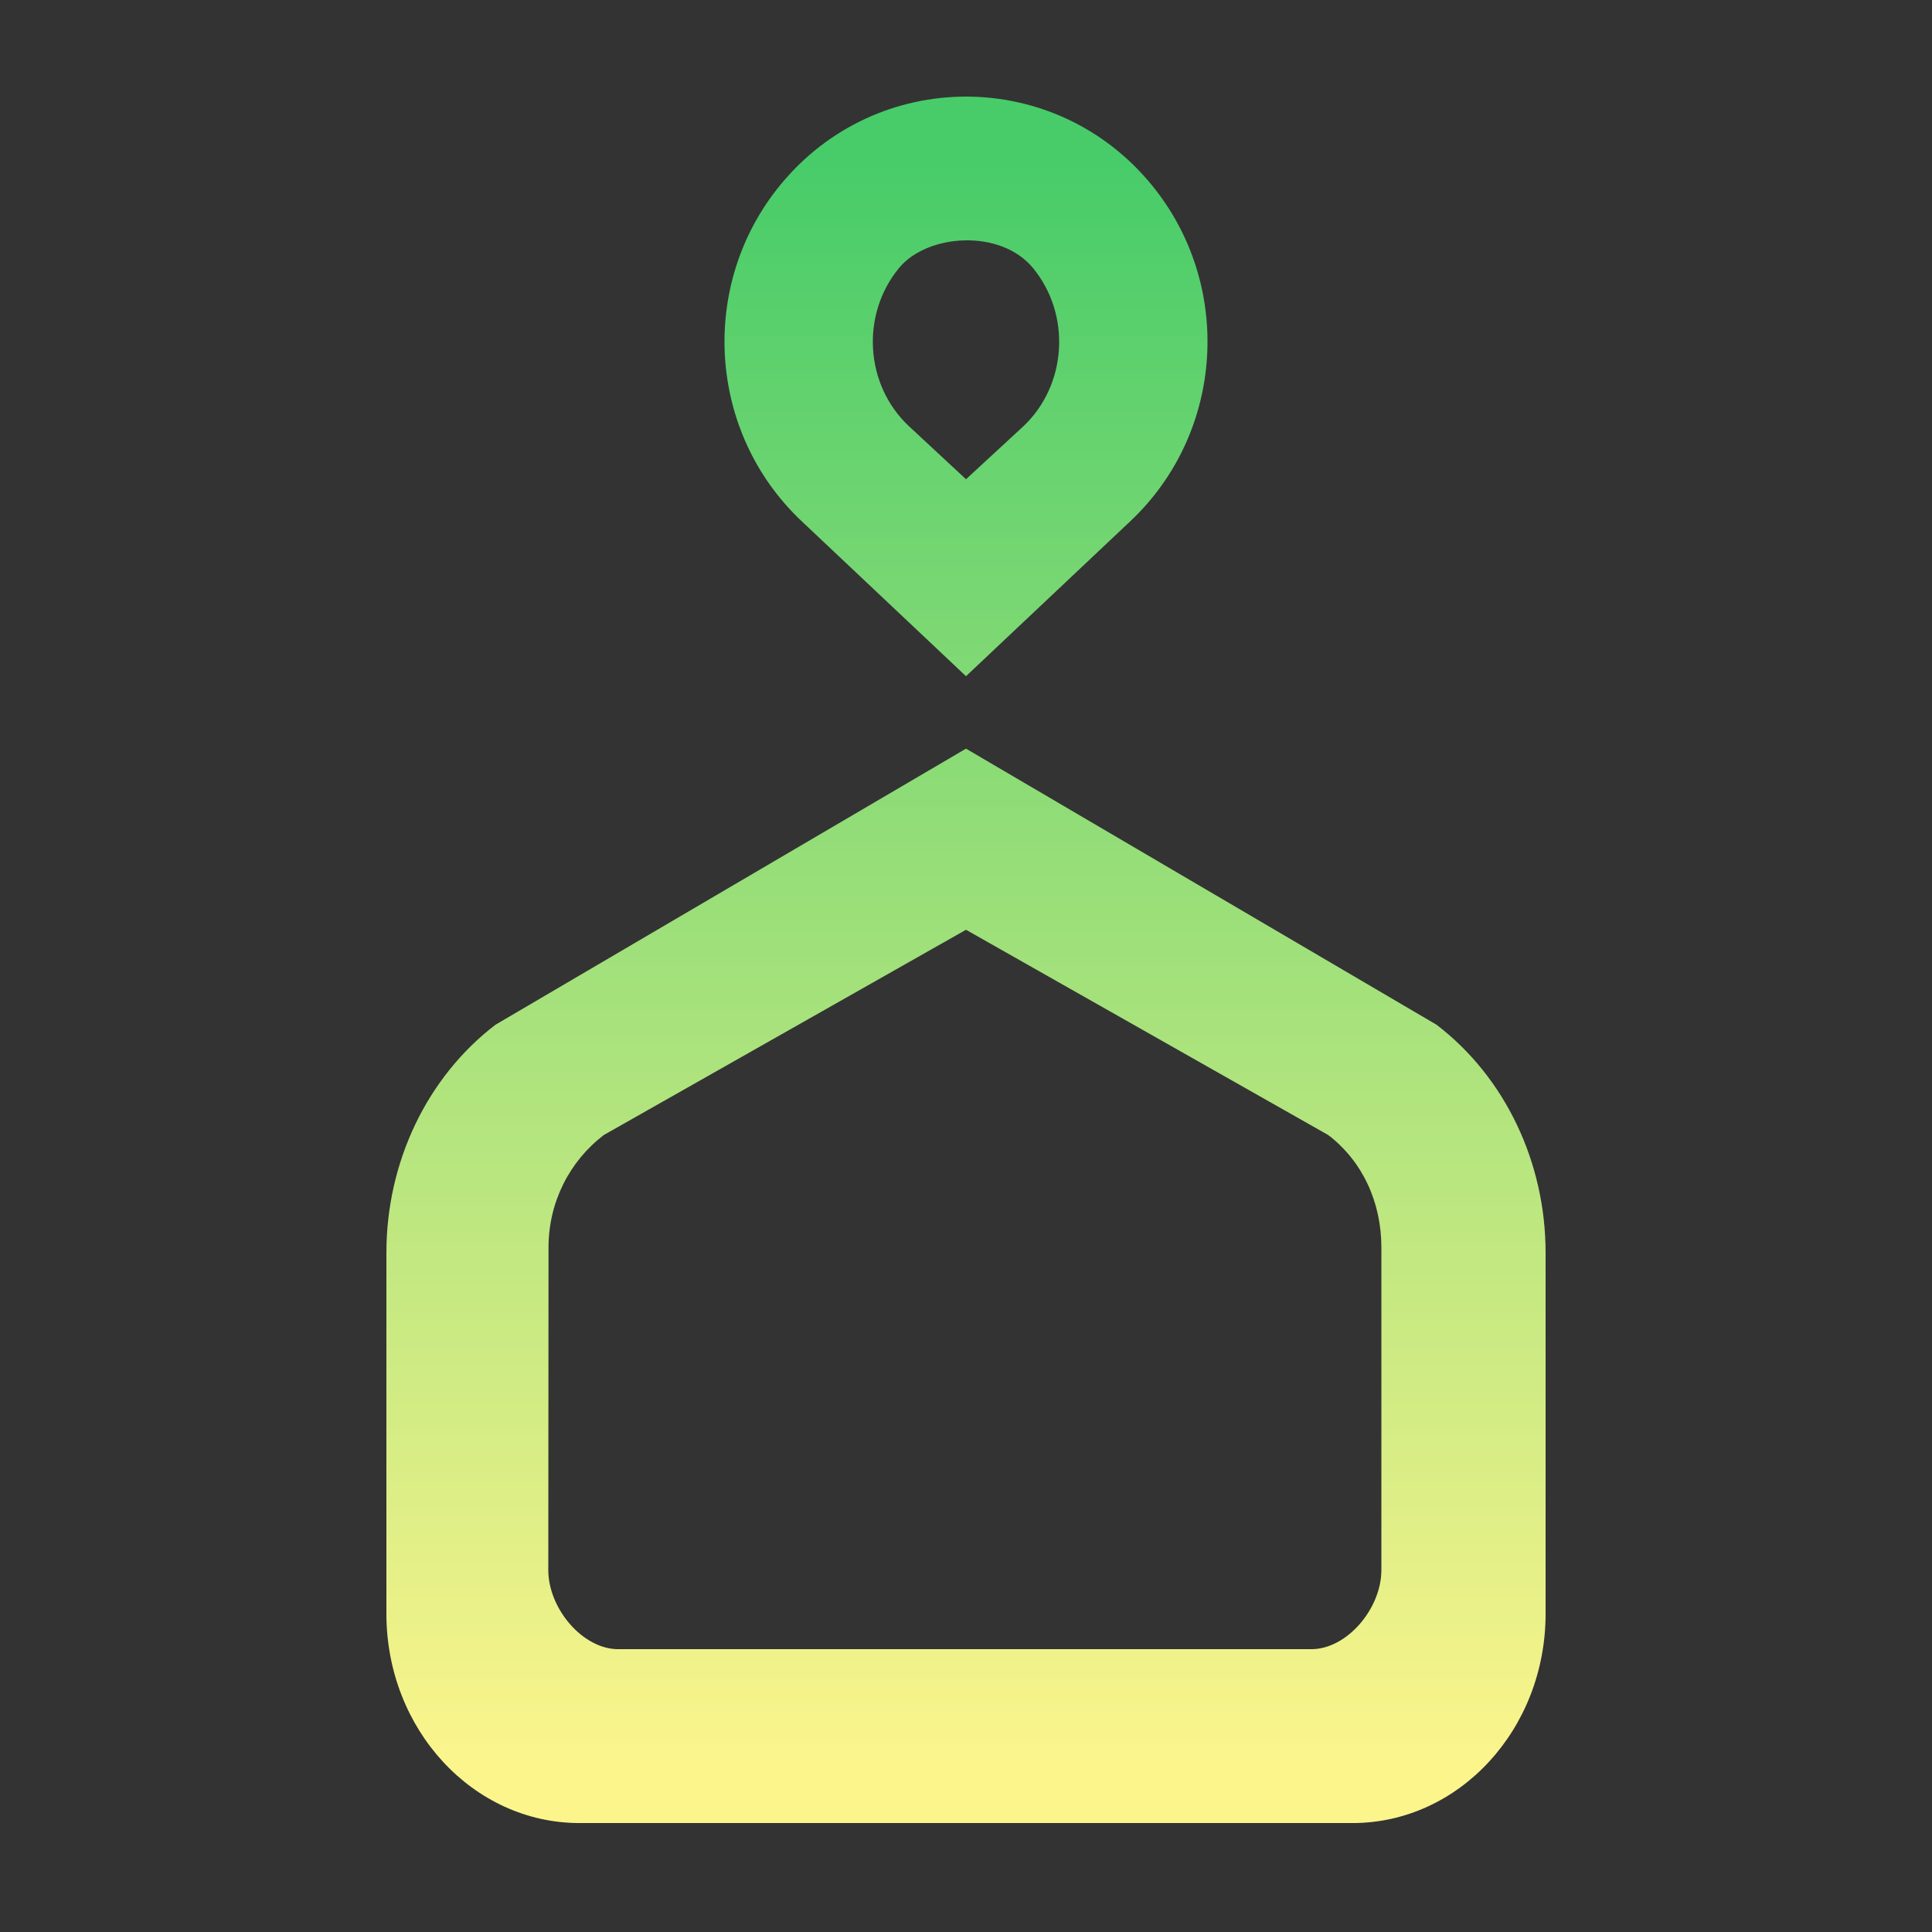 <svg xmlns="http://www.w3.org/2000/svg" width="80" height="80" viewBox="0 0 80 80" fill="none">
    <rect x="0" y="0" width="80" height="80" fill="#333333" stroke="none"/>
    <defs>
        <linearGradient id="paint0_linear_8454_251" x1="40.742" y1="73.333" x2="40.742" y2="6.666" gradientUnits="userSpaceOnUse">
            <stop stop-color="#FCF58C"/>
            <stop offset="1" stop-color="#47CC69"/>
        </linearGradient>
    </defs>
    <path fill-rule="evenodd" clip-rule="evenodd" d="M47.691 7.661C43.693 2.78 36.307 2.78 32.309 7.661C28.925 11.792 29.295 17.904 33.191 21.578L40 28L46.809 21.578C50.705 17.904 51.075 11.792 47.691 7.661ZM37.222 11.103C38.391 9.676 41.435 9.464 42.778 11.103C44.37 13.046 44.174 15.954 42.377 17.65L40 19.844L37.623 17.635C35.826 15.94 35.63 13.046 37.222 11.103ZM22.704 65.013L22.713 51.655C22.713 49.778 23.584 48.083 25 47L40 38.5L55 47C56.416 48.083 57.2 49.778 57.2 51.655V65.013C57.2 66.608 55.774 68.289 54.301 68.289H25.6C24.127 68.289 22.704 66.608 22.704 65.013ZM59.485 42.433L40 31L20.515 42.433C17.684 44.599 16 48.119 16 51.874V66.822C16 71.609 19.582 75.489 24 75.489H56C60.418 75.489 64 71.609 64 66.822V51.874C64 48.119 62.316 44.599 59.485 42.433Z" fill="url(#paint0_linear_8454_251)"/>
</svg>